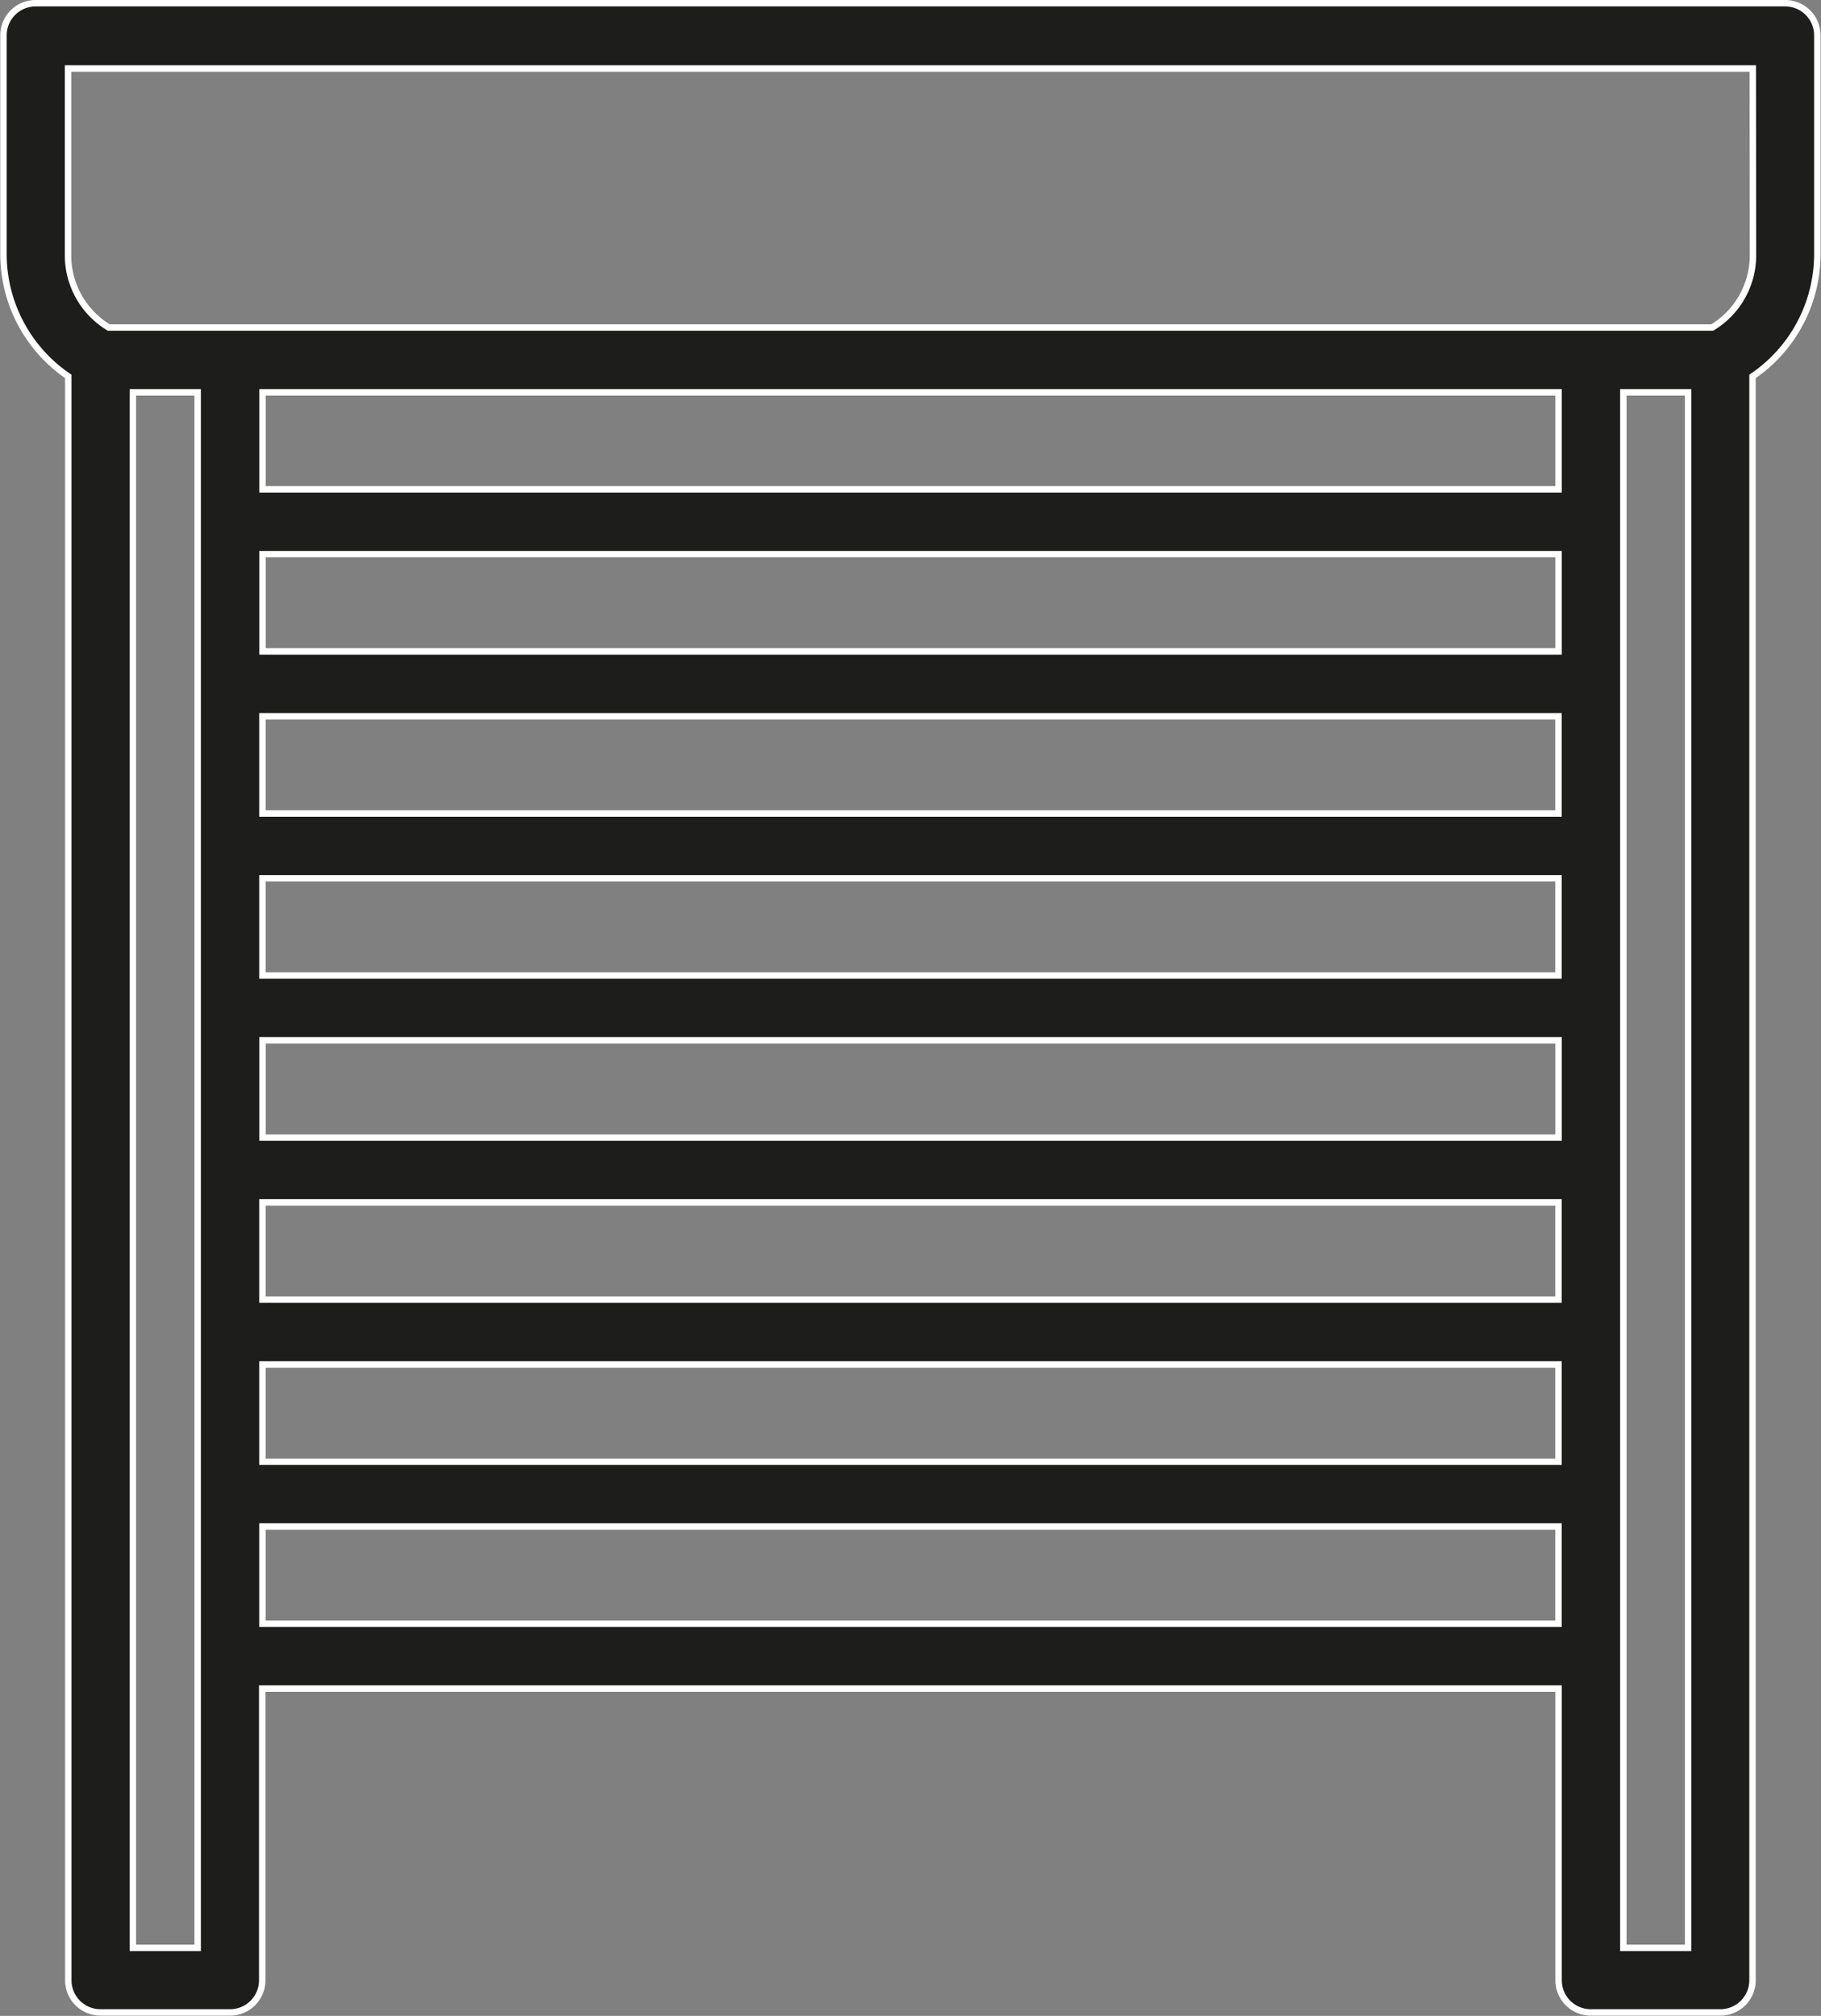 <?xml version="1.0" encoding="UTF-8"?> <svg xmlns="http://www.w3.org/2000/svg" id="icone-volets" width="28.319" height="31.342" viewBox="0 0 28.319 31.342"><rect x="0" y="0" width="28.319" height="31.342" fill="#808080" stroke="none"/><path id="Tracé_622" data-name="Tracé 622" d="M27.765.05H.554a.5.5,0,0,0-.5.5V3.962a2.3,2.3,0,0,0,1.008,1.89V30.788a.5.5,0,0,0,.5.5H3.578a.5.5,0,0,0,.5-.5V26.253H24.238v4.535a.5.5,0,0,0,.5.5h2.016a.5.5,0,0,0,.5-.5V5.852a2.3,2.3,0,0,0,1.008-1.89V.554a.5.5,0,0,0-.5-.5M3.074,30.284H2.066V6.1H3.074ZM24.238,7.608H4.082V6.1H24.238ZM4.081,13.655H24.237v1.512H4.081Zm20.157,4.031H4.082V16.174H24.238ZM4.081,11.136H24.237v1.512H4.081Zm0,7.558H24.237v1.512H4.081Zm20.157-8.566H4.082V8.616H24.238ZM4.081,21.214H24.237v1.512H4.081Zm0,2.519H24.237v1.512H4.081ZM25.245,6.1h1.008V30.284H25.245Zm2.016-2.135a1.312,1.312,0,0,1-.633,1.127H1.691a1.312,1.312,0,0,1-.633-1.127v-2.9h26.2Z" fill="#1d1d1b"></path><path id="Tracé_623" data-name="Tracé 623" d="M27.765.05H.554a.5.5,0,0,0-.5.5V3.962a2.3,2.3,0,0,0,1.008,1.89V30.788a.5.5,0,0,0,.5.5H3.578a.5.5,0,0,0,.5-.5V26.253H24.238v4.535a.5.5,0,0,0,.5.5h2.016a.5.5,0,0,0,.5-.5V5.852a2.3,2.3,0,0,0,1.008-1.89V.554A.5.5,0,0,0,27.765.05ZM3.074,30.284H2.066V6.1H3.074ZM24.238,7.608H4.082V6.1H24.238ZM4.081,13.655H24.237v1.512H4.081Zm20.157,4.031H4.082V16.174H24.238ZM4.081,11.136H24.237v1.512H4.081Zm0,7.558H24.237v1.512H4.081Zm20.157-8.566H4.082V8.616H24.238ZM4.081,21.214H24.237v1.512H4.081Zm0,2.519H24.237v1.512H4.081ZM25.245,6.1h1.008V30.284H25.245Zm2.016-2.135a1.312,1.312,0,0,1-.633,1.127H1.691a1.312,1.312,0,0,1-.633-1.127v-2.9h26.2Z" fill="none" stroke="#fff" stroke-miterlimit="10" stroke-width="0.1"></path></svg> 